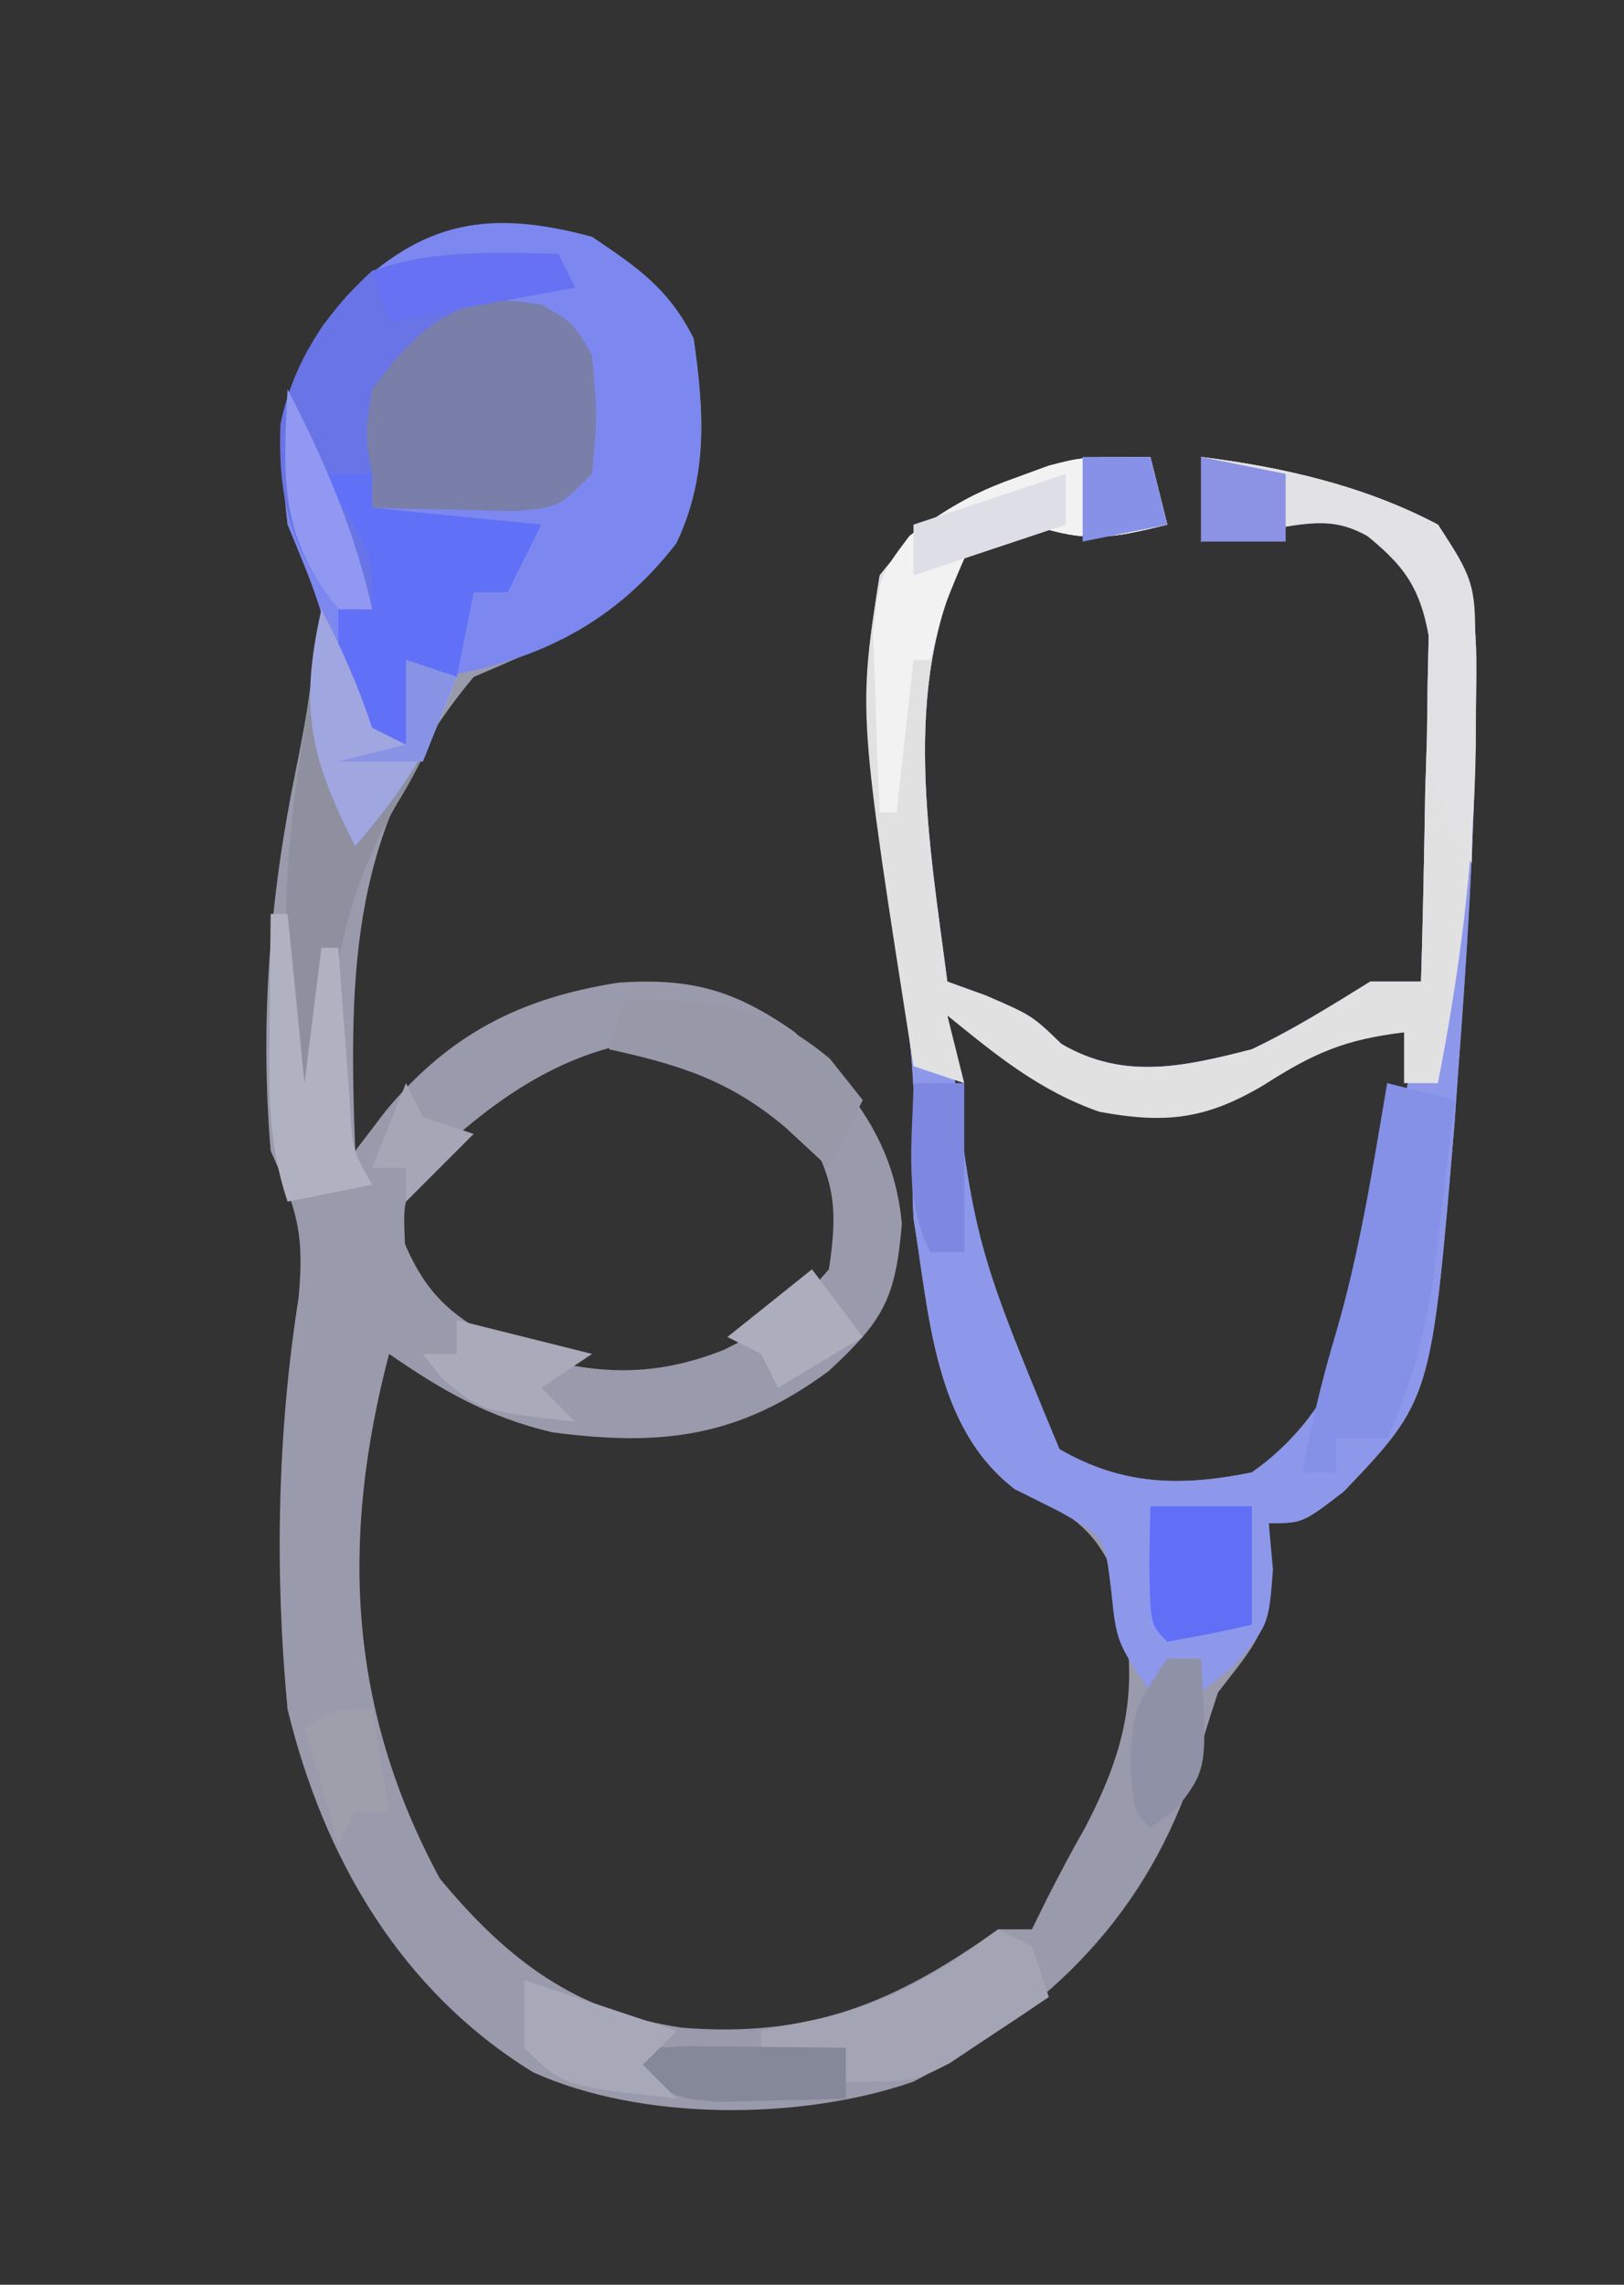 <?xml version="1.0" encoding="UTF-8"?>
<svg version="1.1" xmlns="http://www.w3.org/2000/svg" width="96" height="135">
<rect width="100%" height="100%" fill="#333333" stroke="none"/>
<path d="M0 0 C2.706 1.823 4.537 3.075 6 6 C6.609 10.215 6.906 14.252 4.906 18.109 C1.491 22.361 -2 23.87 -7 26 C-14.259 34.67 -14.411 43.171 -14 54 C-13.406 53.221 -12.811 52.443 -12.199 51.641 C-8.392 47.07 -4.213 44.967 1.562 44.062 C5.839 43.772 8.429 44.484 12 47 C15.404 50.469 17.848 53.384 18.312 58.312 C17.938 62.736 17.236 64.007 14 67 C8.694 70.933 4.11 71.486 -2.367 70.629 C-6.152 69.725 -8.806 68.201 -12 66 C-14.867 76.924 -14.45 86.92 -9 97 C-4.978 101.847 -0.956 104.877 5.312 105.812 C12.867 106.415 17.867 104.381 24 100 C24.66 100 25.32 100 26 100 C26.425 99.138 26.425 99.138 26.859 98.258 C27.586 96.819 28.344 95.394 29.141 93.992 C31.929 88.671 32.423 84.94 30.906 79.098 C29.613 76.105 27.958 75.226 25 74 C20.182 70.332 19.936 63.616 19 58 C18.89 55.806 18.935 53.682 19.027 51.488 C18.991 48.204 18.485 45.06 18 41.812 C15.92 26.858 15.92 26.858 17 20 C19.292 17.046 21.495 15.482 25 14.25 C25.66 14.008 26.32 13.765 27 13.516 C29 13 29 13 33 13 C33.495 14.98 33.495 14.98 34 17 C30.713 17.8 29.29 18.097 26 17 C23.836 17.456 23.836 17.456 22 19 C18.215 26.569 19.956 35.913 21 44 C21.742 44.268 22.485 44.536 23.25 44.812 C26 46 26 46 27.75 47.688 C31.436 49.838 34.977 49.031 39 48 C41.466 46.826 43.672 45.443 46 44 C46.99 44 47.98 44 49 44 C49.116 40.25 49.187 36.501 49.25 32.75 C49.284 31.687 49.317 30.623 49.352 29.527 C49.364 28.503 49.377 27.478 49.391 26.422 C49.412 25.479 49.433 24.537 49.454 23.565 C48.865 20.238 47.619 19.062 45 17 C42.625 16.73 42.625 16.73 40.25 17.25 C39.451 17.379 38.652 17.508 37.828 17.641 C37.225 17.759 36.622 17.878 36 18 C36 16.35 36 14.7 36 13 C40.861 13.608 45.643 14.704 50 17 C52.379 20.568 52.305 23.068 52.25 27.188 C52.244 27.918 52.238 28.648 52.232 29.401 C52.118 36.094 51.694 42.764 51.188 49.438 C51.083 50.928 51.083 50.928 50.976 52.448 C49.613 68.695 49.613 68.695 44.438 74.125 C42 76 42 76 40 76 C40.062 76.907 40.124 77.815 40.188 78.75 C39.97 82.517 39.235 83.103 37 86 C36.53 87.406 36.097 88.825 35.688 90.25 C32.858 99.088 27.145 104.72 19 109 C12.341 111.304 2.927 111.352 -3.5 108.438 C-11.317 103.62 -15.859 95.796 -18 87 C-18.768 78.961 -18.611 70.679 -17.352 62.703 C-16.985 58.837 -17.464 57.439 -19 54 C-19.64 46.381 -19.053 39.011 -17.52 31.543 C-17.007 29.033 -16.589 26.539 -16.25 24 C-16.152 23.299 -16.054 22.598 -15.953 21.875 C-15.842 19.659 -15.842 19.659 -18 17 C-18.557 12.228 -18.552 9.242 -15.875 5.188 C-11.386 -0.323 -6.926 -1.889 0 0 Z M21 46 C22.537 59.359 22.537 59.359 27.625 71.625 C31.351 73.782 34.816 73.852 39 73 C45.628 68.346 46.188 60.534 47.625 53.062 C47.759 52.379 47.893 51.695 48.031 50.99 C48.357 49.327 48.679 47.664 49 46 C45.107 46.513 43.017 46.989 39.625 49.125 C36.191 51.207 33.774 51.35 29.859 50.629 C27.067 49.685 25.154 47.964 23 46 C22.34 46 21.68 46 21 46 Z M-10.062 55 C-11.168 57.009 -11.168 57.009 -11.062 59.5 C-9.496 63.186 -7.538 64.199 -4 66 C0.225 67.257 3.69 67.394 7.812 65.75 C11.435 63.915 11.435 63.915 14 61 C14.574 57.229 14.319 55.519 12.312 52.25 C9.261 49.281 6.812 48.343 2.688 47.562 C-2.369 48.386 -6.439 51.486 -10.062 55 Z " fill="#999BAC" transform="translate(35,14)"/>
<path d="M0 0 C0.33 1.32 0.66 2.64 1 4 C-2.287 4.8 -3.71 5.097 -7 4 C-9.164 4.456 -9.164 4.456 -11 6 C-14.785 13.569 -13.044 22.913 -12 31 C-11.258 31.268 -10.515 31.536 -9.75 31.812 C-7 33 -7 33 -5.25 34.688 C-1.564 36.838 1.977 36.031 6 35 C8.466 33.826 10.672 32.443 13 31 C13.99 31 14.98 31 16 31 C16.116 27.25 16.187 23.501 16.25 19.75 C16.284 18.687 16.317 17.623 16.352 16.527 C16.364 15.503 16.377 14.478 16.391 13.422 C16.412 12.479 16.433 11.537 16.454 10.565 C15.865 7.238 14.619 6.062 12 4 C9.625 3.73 9.625 3.73 7.25 4.25 C6.451 4.379 5.652 4.508 4.828 4.641 C4.225 4.759 3.622 4.878 3 5 C3 3.35 3 1.7 3 0 C7.861 0.608 12.643 1.704 17 4 C19.379 7.568 19.305 10.068 19.25 14.188 C19.244 14.918 19.238 15.648 19.232 16.401 C19.118 23.094 18.694 29.764 18.188 36.438 C18.083 37.928 18.083 37.928 17.976 39.448 C16.613 55.695 16.613 55.695 11.438 61.125 C9 63 9 63 7 63 C7.124 64.361 7.124 64.361 7.25 65.75 C7 69 7 69 5 71.375 C4.34 71.911 3.68 72.448 3 73 C3 72.34 3 71.68 3 71 C2.34 71 1.68 71 1 71 C0.67 71.66 0.34 72.32 0 73 C-2 70 -2 70 -2.312 67 C-2.69 63.824 -2.69 63.824 -5.375 62.312 C-6.241 61.879 -7.107 61.446 -8 61 C-12.809 57.3 -13.061 50.637 -14 45 C-14.11 42.806 -14.065 40.682 -13.973 38.488 C-14.009 35.204 -14.515 32.06 -15 28.812 C-17.08 13.858 -17.08 13.858 -16 7 C-13.708 4.046 -11.505 2.482 -8 1.25 C-7.34 1.008 -6.68 0.765 -6 0.516 C-4 0 -4 0 0 0 Z M-12 33 C-10.463 46.359 -10.463 46.359 -5.375 58.625 C-1.649 60.782 1.816 60.852 6 60 C12.628 55.346 13.188 47.534 14.625 40.062 C14.759 39.379 14.893 38.695 15.031 37.99 C15.357 36.327 15.679 34.664 16 33 C12.107 33.513 10.017 33.989 6.625 36.125 C3.191 38.207 0.774 38.35 -3.141 37.629 C-5.933 36.685 -7.846 34.964 -10 33 C-10.66 33 -11.32 33 -12 33 Z " fill="#8D98EB" transform="translate(68,27)"/>
<path d="M0 0 C2.706 1.823 4.537 3.075 6 6 C6.607 10.201 6.862 14.223 4.977 18.109 C1.357 22.788 -3.178 25.068 -9 26 C-9.66 25.67 -10.32 25.34 -11 25 C-11 26.65 -11 28.3 -11 30 C-12.32 29.67 -13.64 29.34 -15 29 C-15 28.01 -15 27.02 -15 26 C-16.188 21.386 -16.188 21.386 -18 17 C-18.584 11.259 -18.166 8 -14.484 3.48 C-9.99 -1.002 -6.01 -1.639 0 0 Z " fill="#7C88EF" transform="translate(35,14)"/>
<path d="M0 0 C0.33 1.32 0.66 2.64 1 4 C-2.287 4.8 -3.71 5.097 -7 4 C-9.164 4.456 -9.164 4.456 -11 6 C-14.785 13.569 -13.044 22.913 -12 31 C-11.258 31.268 -10.515 31.536 -9.75 31.812 C-7 33 -7 33 -5.25 34.688 C-1.564 36.838 1.977 36.031 6 35 C8.466 33.826 10.672 32.443 13 31 C13.99 31 14.98 31 16 31 C16.116 27.25 16.187 23.501 16.25 19.75 C16.284 18.687 16.317 17.623 16.352 16.527 C16.364 15.503 16.377 14.478 16.391 13.422 C16.412 12.479 16.433 11.537 16.454 10.565 C15.865 7.238 14.619 6.062 12 4 C9.625 3.73 9.625 3.73 7.25 4.25 C6.451 4.379 5.652 4.508 4.828 4.641 C4.225 4.759 3.622 4.878 3 5 C3 3.35 3 1.7 3 0 C7.861 0.608 12.643 1.704 17 4 C19.475 7.713 19.303 10.58 19.25 14.875 C19.246 15.626 19.242 16.378 19.238 17.152 C19.135 23.898 18.291 30.373 17 37 C16.34 37 15.68 37 15 37 C15 36.01 15 35.02 15 34 C11.521 34.422 9.698 35.194 6.688 37.125 C3.271 39.148 0.885 39.409 -3 38.695 C-6.542 37.464 -9.103 35.354 -12 33 C-11.67 34.32 -11.34 35.64 -11 37 C-11.99 36.67 -12.98 36.34 -14 36 C-17.277 15.107 -17.277 15.107 -16 7 C-13.708 4.046 -11.505 2.482 -8 1.25 C-7.34 1.008 -6.68 0.765 -6 0.516 C-4 0 -4 0 0 0 Z " fill="#E1E1E2" transform="translate(68,27)"/>
<path d="M0 0 C1.875 1.062 1.875 1.062 3 3 C3.312 6.562 3.312 6.562 3 10 C1 12 1 12 -1.602 12.195 C-2.599 12.172 -3.597 12.149 -4.625 12.125 C-6.129 12.098 -6.129 12.098 -7.664 12.07 C-8.435 12.047 -9.206 12.024 -10 12 C-10.812 8.812 -10.812 8.812 -11 5 C-7.877 0.552 -5.42 -0.943 0 0 Z " fill="#797FA9" transform="translate(32,18)"/>
<path d="M0 0 C1.206 2.332 2.165 4.496 3 7 C3.66 7.33 4.32 7.66 5 8 C5 6.35 5 4.7 5 3 C5.99 3.33 6.98 3.66 8 4 C7.015 6.653 5.986 9.022 4.5 11.438 C2.068 15.592 0.992 19.563 0.5 24.312 C0.335 25.529 0.17 26.746 0 28 C-0.66 28.33 -1.32 28.66 -2 29 C-2.027 26.646 -2.047 24.292 -2.062 21.938 C-2.08 19.971 -2.08 19.971 -2.098 17.965 C-2.005 14.217 -1.604 10.696 -1 7 C-0.814 5.701 -0.629 4.401 -0.438 3.062 C-0.293 2.052 -0.149 1.041 0 0 Z " fill="#8E90A0" transform="translate(19,36)"/>
<path d="M0 0 C0.99 0 1.98 0 3 0 C3 0.66 3 1.32 3 2 C6.3 2.33 9.6 2.66 13 3 C12.34 4.32 11.68 5.64 11 7 C10.34 7 9.68 7 9 7 C8.67 8.65 8.34 10.3 8 12 C7.01 11.67 6.02 11.34 5 11 C5 12.65 5 14.3 5 16 C3.68 15.67 2.36 15.34 1 15 C1 12.667 1 10.333 1 8 C1.66 8 2.32 8 3 8 C2.505 7.237 2.01 6.474 1.5 5.688 C0 3 0 3 0 0 Z " fill="#6070F7" transform="translate(19,28)"/>
<path d="M0 0 C1.32 0.33 2.64 0.66 4 1 C3.717 3.397 3.424 5.792 3.125 8.188 C3.046 8.861 2.968 9.535 2.887 10.229 C2.395 14.103 1.64 17.451 0 21 C-0.99 21 -1.98 21 -3 21 C-3 21.66 -3 22.32 -3 23 C-3.66 23 -4.32 23 -5 23 C-4.496 20.226 -3.874 17.579 -3.062 14.875 C-1.626 10.005 -0.85 4.999 0 0 Z " fill="#8590E7" transform="translate(82,64)"/>
<path d="M0 0 C0.33 0.66 0.66 1.32 1 2 C-0.578 2.093 -0.578 2.093 -2.188 2.188 C-6.705 3.15 -8.252 4.336 -11 8 C-11.42 10.712 -11.42 10.712 -11 13 C-11.99 13 -12.98 13 -14 13 C-13.258 14.145 -13.258 14.145 -12.5 15.312 C-11 18 -11 18 -11 21 C-11.66 21 -12.32 21 -13 21 C-15.777 17.582 -16.589 14.477 -16.422 10.066 C-15.678 6.422 -13.741 3.488 -11 1 C-7.374 -0.287 -3.818 -0.073 0 0 Z " fill="#6975E6" transform="translate(33,15)"/>
<path d="M0 0 C4.861 0.608 9.643 1.704 14 4 C16.031 7.047 16.247 7.601 16.195 11.012 C16.189 11.769 16.182 12.526 16.176 13.307 C16.159 14.092 16.142 14.878 16.125 15.688 C16.116 16.485 16.107 17.282 16.098 18.104 C16.074 20.069 16.038 22.035 16 24 C13.206 19.809 13.663 16.075 13.539 11.129 C13.224 7.939 13.224 7.939 11.258 5.574 C8.529 3.671 7.475 3.681 4.25 4.25 C3.451 4.379 2.652 4.508 1.828 4.641 C0.923 4.819 0.923 4.819 0 5 C0 3.35 0 1.7 0 0 Z " fill="#E2E2E5" transform="translate(71,27)"/>
<path d="M0 0 C0.33 1.32 0.66 2.64 1 4 C-2.287 4.8 -3.71 5.097 -7 4 C-9.164 4.456 -9.164 4.456 -11 6 C-12.292 9.042 -12.292 9.042 -13 12 C-13.33 12 -13.66 12 -14 12 C-14.33 14.97 -14.66 17.94 -15 21 C-15.33 21 -15.66 21 -16 21 C-16.108 18.751 -16.186 16.501 -16.25 14.25 C-16.296 12.997 -16.343 11.744 -16.391 10.453 C-16 7 -16 7 -14.234 4.656 C-12.148 3.109 -10.438 2.107 -8 1.25 C-7.34 1.008 -6.68 0.765 -6 0.516 C-4 0 -4 0 0 0 Z " fill="#F2F2F2" transform="translate(68,27)"/>
<path d="M0 0 C5.027 0.12 8.099 0.246 12.062 3.562 C12.702 4.367 13.341 5.171 14 6 C13.34 7.32 12.68 8.64 12 10 C11.154 9.216 10.309 8.432 9.438 7.625 C6.121 4.831 3.204 3.925 -1 3 C-0.67 2.01 -0.34 1.02 0 0 Z " fill="#9799A9" transform="translate(37,59)"/>
<path d="M0 0 C0.66 0.33 1.32 0.66 2 1 C2.33 1.99 2.66 2.98 3 4 C1.757 4.844 0.506 5.675 -0.75 6.5 C-1.446 6.964 -2.142 7.428 -2.859 7.906 C-5 9 -5 9 -9 9 C-9 8.34 -9 7.68 -9 7 C-10.65 7 -12.3 7 -14 7 C-14 6.67 -14 6.34 -14 6 C-12.804 5.753 -11.607 5.505 -10.375 5.25 C-6.206 4.226 -3.418 2.563 0 0 Z " fill="#A4A5B4" transform="translate(59,114)"/>
<path d="M0 0 C1.98 0 3.96 0 6 0 C6 2.31 6 4.62 6 7 C4.344 7.382 2.675 7.714 1 8 C0 7 0 7 -0.062 3.438 C-0.042 2.303 -0.021 1.169 0 0 Z " fill="#616FF7" transform="translate(68,89)"/>
<path d="M0 0 C1.206 2.332 2.165 4.496 3 7 C3.66 7.33 4.32 7.66 5 8 C5 6.35 5 4.7 5 3 C5.99 3.33 6.98 3.66 8 4 C6.63 7.995 4.743 10.8 2 14 C-0.665 8.777 -1.329 5.918 0 0 Z " fill="#A0A6DF" transform="translate(19,36)"/>
<path d="M0 0 C0.33 0 0.66 0 1 0 C1.33 3.3 1.66 6.6 2 10 C2.33 7.36 2.66 4.72 3 2 C3.33 2 3.66 2 4 2 C4.061 2.843 4.121 3.686 4.184 4.555 C4.267 5.65 4.351 6.746 4.438 7.875 C4.519 8.966 4.6 10.056 4.684 11.18 C4.83 13.947 4.83 13.947 6 16 C4.35 16.33 2.7 16.66 1 17 C-0.187 13.44 -0.097 10.562 -0.062 6.812 C-0.053 5.54 -0.044 4.268 -0.035 2.957 C-0.024 1.981 -0.012 1.005 0 0 Z " fill="#B0B1C1" transform="translate(16,54)"/>
<path d="M0 0 C1.653 0.017 1.653 0.017 3.34 0.035 C4.997 0.049 4.997 0.049 6.688 0.062 C7.542 0.074 8.397 0.086 9.277 0.098 C9.277 1.088 9.277 2.078 9.277 3.098 C7.674 3.152 6.069 3.191 4.465 3.223 C3.572 3.246 2.678 3.269 1.758 3.293 C-0.723 3.098 -0.723 3.098 -3.723 1.098 C-2.723 0.098 -2.723 0.098 0 0 Z " fill="#858899" transform="translate(40.723,120.902)"/>
<path d="M0 0 C2.97 0.99 5.94 1.98 9 3 C8.34 3.66 7.68 4.32 7 5 C7.66 5.66 8.32 6.32 9 7 C2.25 6.25 2.25 6.25 0 4 C0 2.68 0 1.36 0 0 Z " fill="#A7A9B9" transform="translate(31,117)"/>
<path d="M0 0 C0.66 0 1.32 0 2 0 C2.369 6.523 2.369 6.523 0.5 8.938 C0.005 9.288 -0.49 9.639 -1 10 C-2 9 -2 9 -2.188 6.125 C-2 3 -2 3 0 0 Z " fill="#8F92A6" transform="translate(69,98)"/>
<path d="M0 0 C3.96 0.99 3.96 0.99 8 2 C7.01 2.66 6.02 3.32 5 4 C5.66 4.66 6.32 5.32 7 6 C1.462 5.385 1.462 5.385 -0.875 3.438 C-1.246 2.963 -1.617 2.489 -2 2 C-1.34 2 -0.68 2 0 2 C0 1.34 0 0.68 0 0 Z " fill="#A9AABA" transform="translate(27,78)"/>
<path d="M0 0 C0.99 0 1.98 0 3 0 C3 3.3 3 6.6 3 10 C2.34 10 1.68 10 1 10 C-0.607 6.785 -0.057 3.564 0 0 Z " fill="#7E88E1" transform="translate(54,64)"/>
<path d="M0 0 C0.33 1.98 0.66 3.96 1 6 C0.34 6 -0.32 6 -1 6 C-1.33 6.66 -1.66 7.32 -2 8 C-2.66 5.69 -3.32 3.38 -4 1 C-2 0 -2 0 0 0 Z " fill="#9F9EAB" transform="translate(22,101)"/>
<path d="M0 0 C2.475 0.495 2.475 0.495 5 1 C5 2.32 5 3.64 5 5 C3.35 5 1.7 5 0 5 C0 3.35 0 1.7 0 0 Z " fill="#8C93E5" transform="translate(71,27)"/>
<path d="M0 0 C2.176 4.196 3.972 8.374 5 13 C4.34 13 3.68 13 3 13 C-0.489 8.706 -0.269 5.281 0 0 Z " fill="#9098F1" transform="translate(17,23)"/>
<path d="M0 0 C0.33 0.66 0.66 1.32 1 2 C-2.63 2.66 -6.26 3.32 -10 4 C-10.33 3.01 -10.66 2.02 -11 1 C-7.326 -0.176 -3.831 -0.074 0 0 Z " fill="#6771F3" transform="translate(33,15)"/>
<path d="M0 0 C0.99 1.32 1.98 2.64 3 4 C0.525 5.485 0.525 5.485 -2 7 C-2.33 6.34 -2.66 5.68 -3 5 C-3.66 4.67 -4.32 4.34 -5 4 C-3.35 2.68 -1.7 1.36 0 0 Z " fill="#ACAEBD" transform="translate(48,75)"/>
<path d="M0 0 C1.32 0 2.64 0 4 0 C4.33 1.32 4.66 2.64 5 4 C3.35 4.33 1.7 4.66 0 5 C0 3.35 0 1.7 0 0 Z " fill="#8691E7" transform="translate(64,27)"/>
<path d="M0 0 C0 0.99 0 1.98 0 3 C-3 4 -6 5 -9 6 C-9 5.01 -9 4.02 -9 3 C-6.03 2.01 -3.06 1.02 0 0 Z " fill="#DEDEE6" transform="translate(63,28)"/>
<path d="M0 0 C0.33 0.66 0.66 1.32 1 2 C1.99 2.33 2.98 2.66 4 3 C2.68 4.32 1.36 5.64 0 7 C0 6.34 0 5.68 0 5 C-0.66 5 -1.32 5 -2 5 C-1.34 3.35 -0.68 1.7 0 0 Z " fill="#A7A6B6" transform="translate(24,64)"/>
<path d="M0 0 C0.99 0.33 1.98 0.66 3 1 C2.34 2.65 1.68 4.3 1 6 C-0.65 6 -2.3 6 -4 6 C-2.68 5.67 -1.36 5.34 0 5 C0 3.35 0 1.7 0 0 Z " fill="#8893E6" transform="translate(24,39)"/>
</svg>
